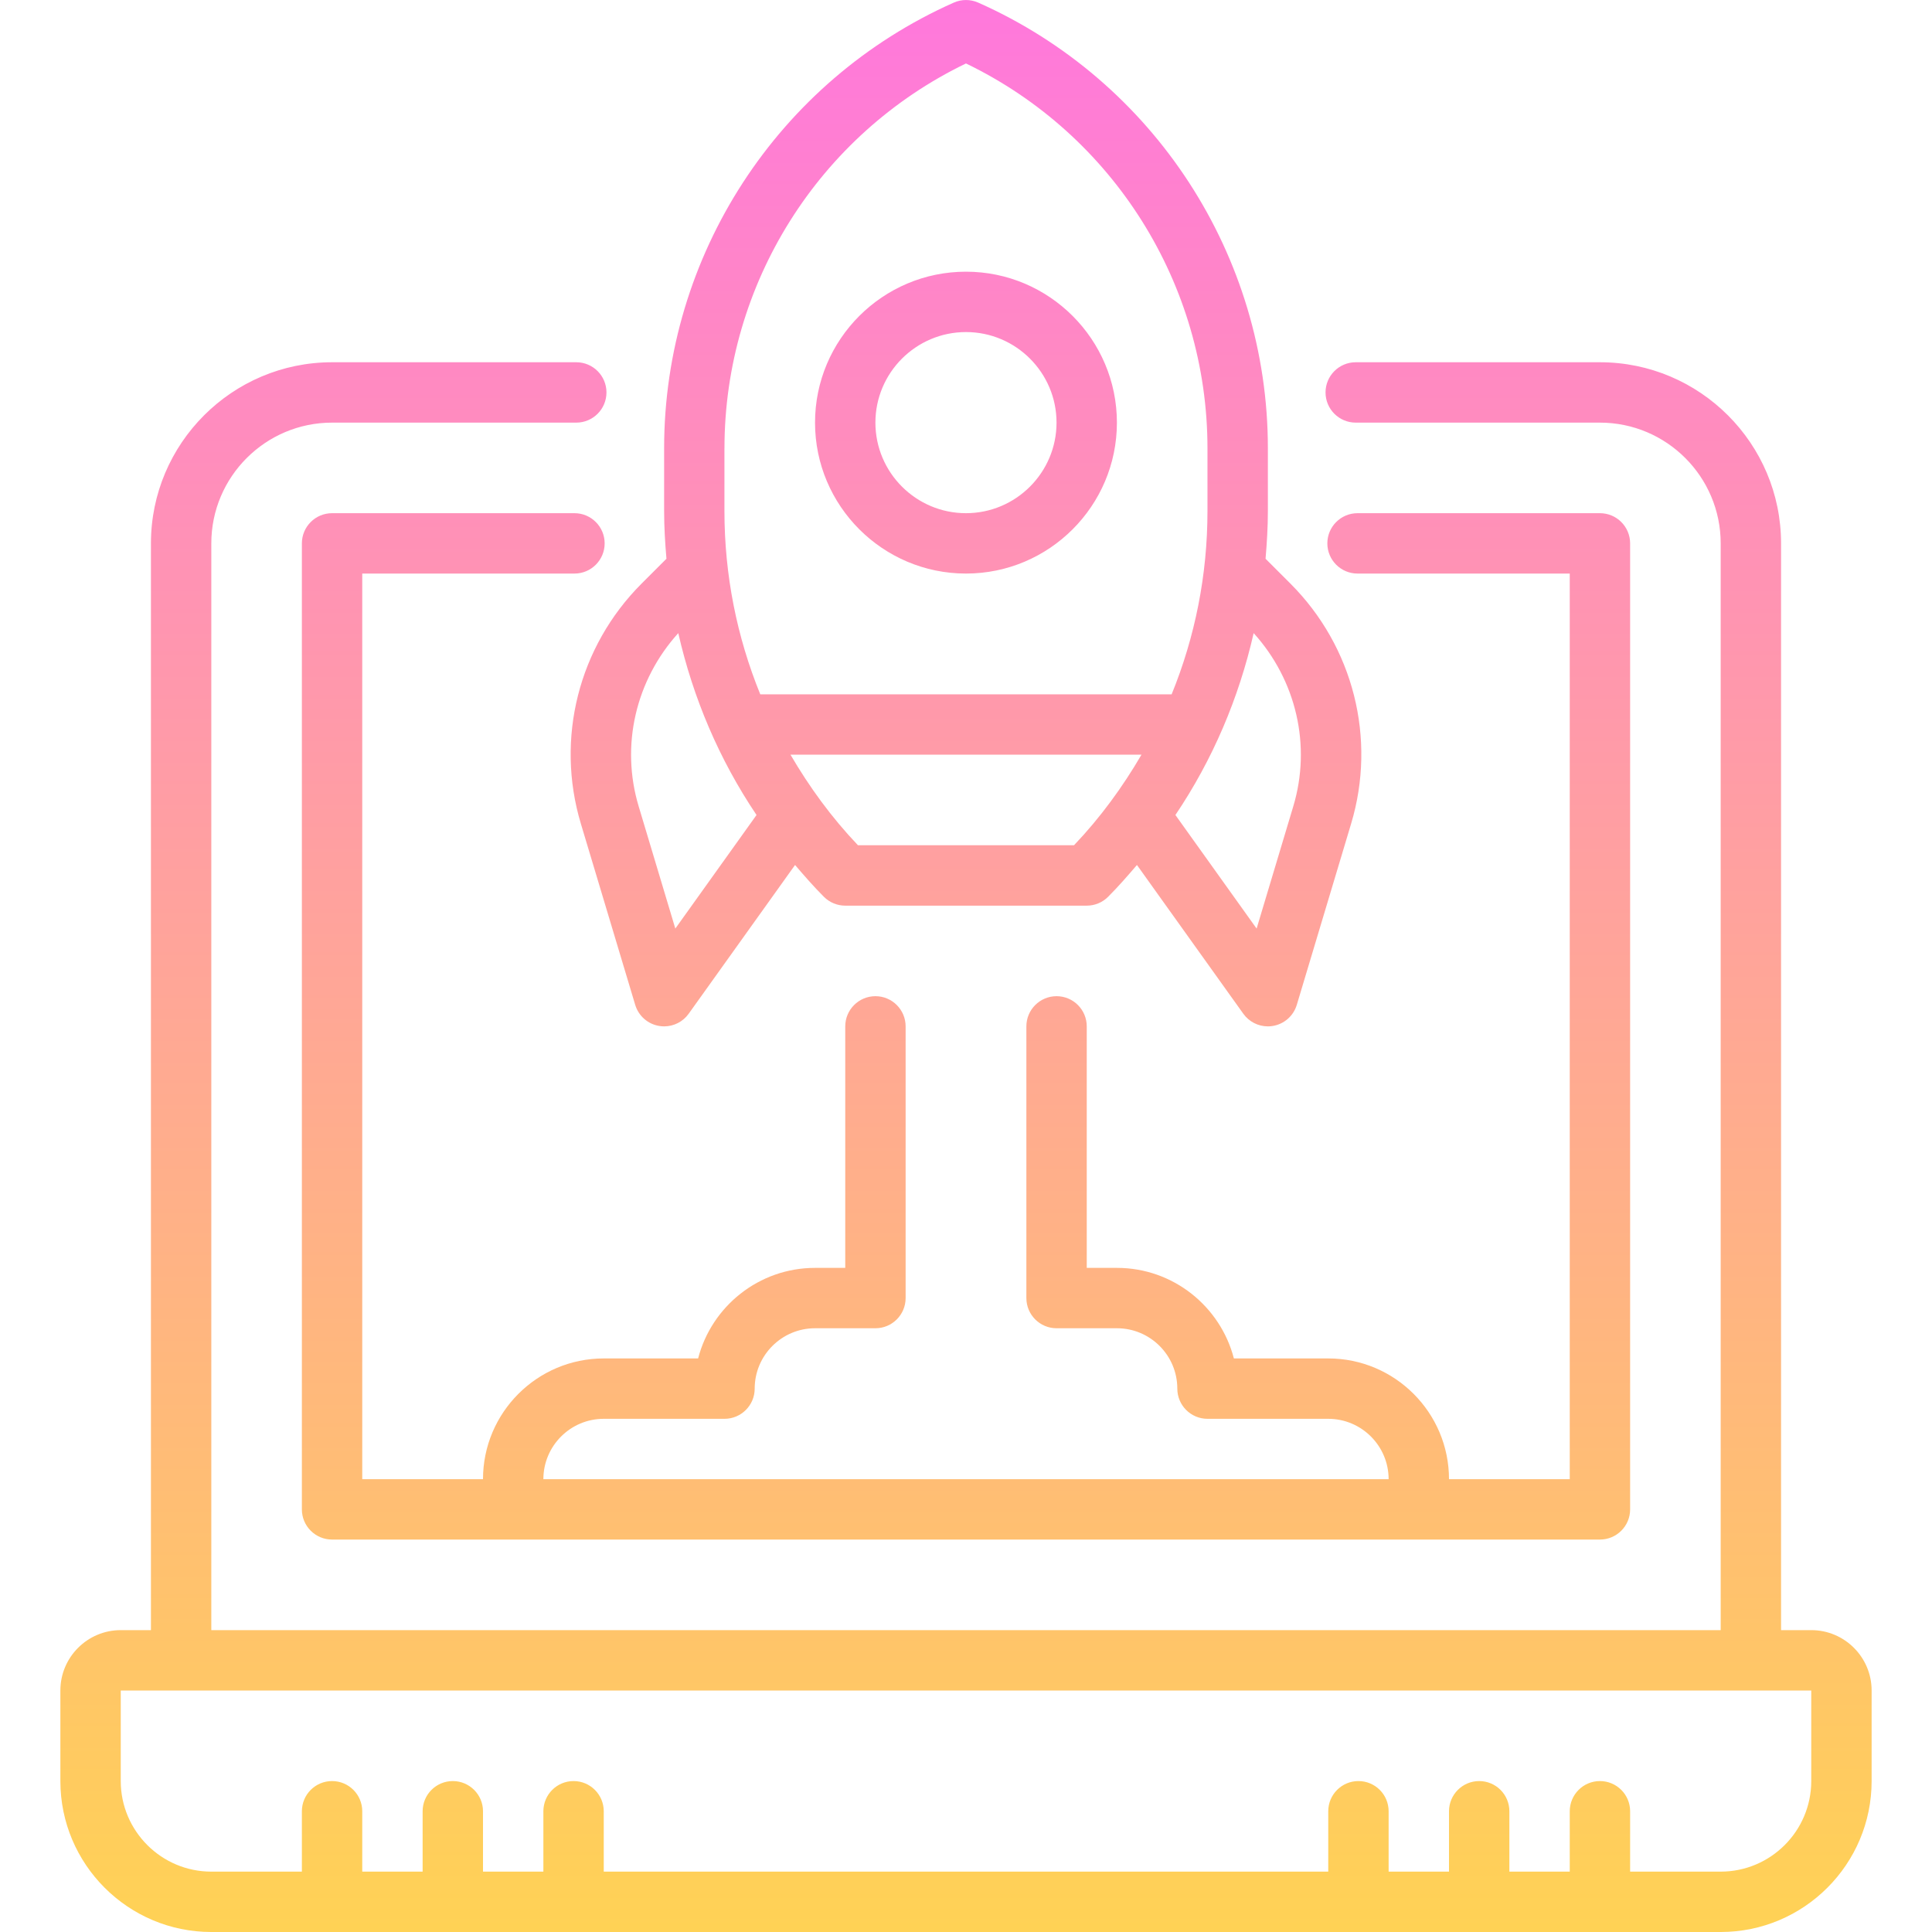 <?xml version="1.0" encoding="UTF-8"?> <svg xmlns="http://www.w3.org/2000/svg" xmlns:xlink="http://www.w3.org/1999/xlink" id="Startup-2" viewBox="0 0 64 64"><linearGradient id="linear-gradient" gradientUnits="userSpaceOnUse" x1="32" x2="32" y1="64" y2="0"><stop offset=".001" stop-color="#ffd255"></stop><stop offset=".999" stop-color="#ff78dc"></stop></linearGradient><path d="m60 54h-1v-36c0-3.309-2.691-6-6-6h-8.09c-.552 0-1 .448-1 1s.448 1 1 1h8.09c2.206 0 4 1.794 4 4v36h-50v-36c0-2.206 1.794-4 4-4h8.09c.552 0 1-.448 1-1s-.448-1-1-1h-8.09c-3.309 0-6 2.691-6 6v36h-1c-1.103 0-2 .897-2 2v3c0 2.757 2.243 5 5 5h50c2.757 0 5-2.243 5-5v-3c0-1.103-.897-2-2-2zm0 5c0 1.654-1.346 3-3 3h-3v-2c0-.552-.448-1-1-1s-1 .448-1 1v2h-2v-2c0-.552-.448-1-1-1s-1 .448-1 1v2h-2v-2c0-.552-.448-1-1-1s-1 .448-1 1v2h-24v-2c0-.552-.448-1-1-1s-1 .448-1 1v2h-2v-2c0-.552-.448-1-1-1s-1 .448-1 1v2h-2v-2c0-.552-.448-1-1-1s-1 .448-1 1v2h-3c-1.654 0-3-1.346-3-3v-3h56zm-48-40v30h4c0-2.206 1.794-4 4-4h3.126c.445-1.723 2.013-3 3.874-3h1v-8c0-.552.448-1 1-1s1 .448 1 1v9c0 .552-.448 1-1 1h-2c-1.103 0-2 .897-2 2 0 .552-.448 1-1 1h-4c-1.103 0-2 .897-2 2h28c0-1.103-.897-2-2-2h-4c-.552 0-1-.448-1-1 0-1.103-.897-2-2-2h-2c-.552 0-1-.448-1-1v-9c0-.552.448-1 1-1s1 .448 1 1v8h1c1.86 0 3.428 1.277 3.874 3h3.126c2.206 0 4 1.794 4 4h4v-30h-7.03c-.552 0-1-.448-1-1s.448-1 1-1h8.03c.552 0 1 .448 1 1v32c0 .552-.448 1-1 1h-42c-.552 0-1-.448-1-1v-32c0-.552.448-1 1-1h8.03c.552 0 1 .448 1 1s-.448 1-1 1zm7.242 8.287 1.8 6c.11.366.418.637.794.699.055.009.11.014.164.014.319 0 .624-.153.813-.418l3.524-4.928c.307.359.618.716.956 1.054.188.188.442.293.707.293h8c.265 0 .52-.105.707-.293.338-.338.648-.695.956-1.054l3.524 4.928c.189.265.494.418.813.418.054 0 .109-.004.164-.014.376-.062.684-.333.794-.699l1.799-5.999c.848-2.819.078-5.867-2.01-7.955l-.824-.824c.045-.523.077-1.049.077-1.58v-2.08c0-6.377-3.766-12.172-9.594-14.762-.259-.115-.554-.115-.812 0-5.828 2.59-9.594 8.385-9.594 14.762v2.08c0 .531.032 1.057.077 1.58l-.824.824c-2.088 2.088-2.858 5.136-2.011 7.954zm16.336.713h-7.157c-.874-.918-1.611-1.93-2.235-3h11.627c-.624 1.07-1.361 2.082-2.235 3zm7.263-1.287-1.214 4.047-2.69-3.762c1.236-1.834 2.102-3.873 2.592-6.025 1.409 1.556 1.919 3.722 1.312 5.74zm-18.842-11.864c0-5.438 3.125-10.393 8-12.747 4.875 2.354 8 7.309 8 12.747v2.08c0 2.117-.411 4.169-1.187 6.071h-13.627c-.776-1.903-1.187-3.955-1.187-6.071v-2.08zm1.062 12.149-2.69 3.762-1.214-4.048c-.607-2.016-.097-4.183 1.312-5.739.49 2.152 1.357 4.191 2.592 6.025zm6.938-7.998c2.757 0 5-2.243 5-5s-2.243-5-5-5-5 2.243-5 5 2.243 5 5 5zm0-8c1.654 0 3 1.346 3 3s-1.346 3-3 3-3-1.346-3-3 1.346-3 3-3z" fill="url(#linear-gradient)"></path></svg> 